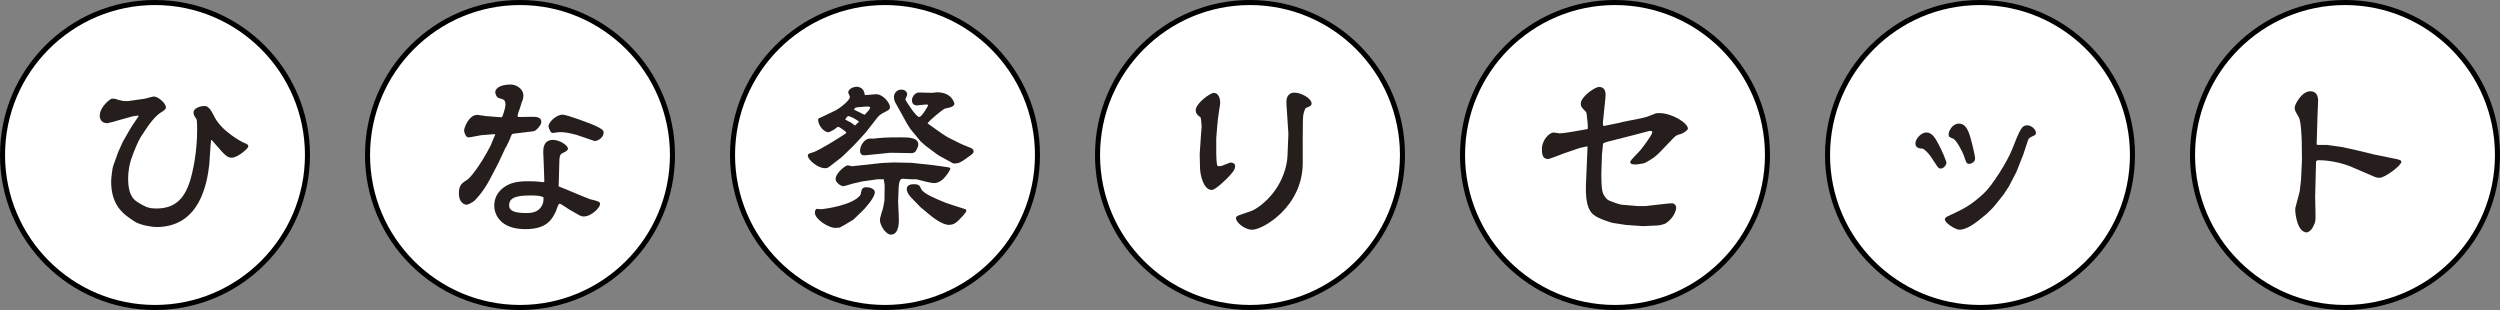 <?xml version="1.0" encoding="UTF-8"?><svg id="b" xmlns="http://www.w3.org/2000/svg" width="500" height="62" viewBox="0 0 500 62"><rect x="0" y="0" width="500" height="62" fill="#808080" stroke="none"/><defs><style>.d{fill:#251e1c;}.e{fill:#fff;}</style></defs><g id="c"><path class="e" d="M31,61.5C14.18,61.5.5,47.82.5,31S14.18.5,31,.5s30.5,13.68,30.5,30.5-13.68,30.5-30.5,30.5Z"/><path d="M31,1.01c16.54,0,29.99,13.45,29.99,29.99s-13.45,29.99-29.99,29.99S1.01,47.54,1.01,31,14.46,1.01,31,1.01M31,0C13.88,0,0,13.88,0,31s13.88,31,31,31,31-13.88,31-31S48.12,0,31,0h0Z"/><path class="e" d="M104,61.5c-16.82,0-30.5-13.68-30.5-30.5S87.18.5,104,.5s30.5,13.68,30.5,30.5-13.68,30.5-30.5,30.5Z"/><path d="M104,1.01c16.54,0,29.99,13.45,29.99,29.99s-13.45,29.99-29.99,29.99-29.99-13.45-29.99-29.99S87.46,1.01,104,1.01M104,0c-17.12,0-31,13.88-31,31s13.88,31,31,31,31-13.88,31-31S121.12,0,104,0h0Z"/><path class="e" d="M177,61.5c-16.82,0-30.5-13.68-30.5-30.5S160.18.5,177,.5s30.5,13.68,30.5,30.5-13.68,30.5-30.5,30.5Z"/><path d="M177,1.01c16.54,0,29.99,13.45,29.99,29.99s-13.45,29.99-29.99,29.99-29.99-13.45-29.99-29.99S160.46,1.01,177,1.01M177,0c-17.12,0-31,13.88-31,31s13.88,31,31,31,31-13.88,31-31S194.12,0,177,0h0Z"/><path class="e" d="M250,61.5c-16.82,0-30.5-13.68-30.5-30.5S233.18.5,250,.5s30.5,13.68,30.5,30.5-13.68,30.5-30.5,30.5Z"/><path d="M250,1.01c16.54,0,29.99,13.45,29.99,29.99s-13.45,29.99-29.99,29.99-29.99-13.45-29.99-29.99S233.46,1.01,250,1.01M250,0c-17.12,0-31,13.88-31,31s13.88,31,31,31,31-13.88,31-31S267.12,0,250,0h0Z"/><path class="e" d="M323,61.5c-16.82,0-30.5-13.68-30.5-30.5S306.18.5,323,.5s30.5,13.68,30.5,30.5-13.68,30.5-30.5,30.5Z"/><path d="M323,1.01c16.54,0,29.99,13.45,29.99,29.99s-13.45,29.99-29.99,29.99-29.99-13.45-29.99-29.99,13.45-29.99,29.99-29.99M323,0c-17.12,0-31,13.88-31,31s13.88,31,31,31,31-13.88,31-31S340.12,0,323,0h0Z"/><path class="e" d="M396,61.5c-16.82,0-30.5-13.68-30.5-30.5S379.18.5,396,.5s30.5,13.68,30.5,30.5-13.68,30.5-30.5,30.5Z"/><path d="M396,1.01c16.54,0,29.99,13.45,29.99,29.99s-13.45,29.99-29.99,29.99-29.99-13.45-29.99-29.99,13.45-29.99,29.99-29.99M396,0c-17.12,0-31,13.88-31,31s13.88,31,31,31,31-13.88,31-31S413.12,0,396,0h0Z"/><path class="e" d="M469,61.5c-16.82,0-30.5-13.68-30.5-30.5S452.18.5,469,.5s30.5,13.68,30.5,30.5-13.68,30.5-30.5,30.5Z"/><path d="M469,1.01c16.54,0,29.99,13.45,29.99,29.99s-13.45,29.99-29.99,29.99-29.99-13.45-29.99-29.99,13.45-29.99,29.99-29.99M469,0c-17.12,0-31,13.88-31,31s13.88,31,31,31,31-13.88,31-31S486.12,0,469,0h0Z"/><path class="d" d="M24.73,20.21h.94l3.3-.47c.29-.07,1.56-.44,1.81-.44.8,0,2.4,1.31,2.4,2.18,0,.22-.04.44-1.05,1.05-1.02.62-2.32,2.36-2.58,2.76l-1.42,2.14c-.47.73-1.42,2.98-1.92,4.5-.22.69-.58,2.07-.58,3.81,0,3.52,1.27,4.32,2.11,4.83,1.52.94,2.25,1.13,3.48,1.13,3.49,0,5.59-1.6,6.83-5.66.54-1.81,1.38-5.59,1.38-10.09,0-.44,0-1.92-.15-2.14-.44-.65-.58-.91-.58-1.34,0-.76,1.2-1.27,2.25-1.27.83,0,1.38,1.05,1.96,2.21,1.56,2.98,5.52,4.97,5.66,5.05.87.33,1.09.47,1.09.83,0,.4-2.14,2.25-3.3,2.25-.83,0-1.27-.33-3.3-2.72-.62-.73-.65-.8-.83-.83-.14.76-.29,4.14-.36,4.79-.44,3.85-1.85,12.63-10.6,12.63-.8,0-3.23-.36-4.39-1.13-2.21-1.45-4.65-3.12-4.65-8.02,0-.47.22-2.54.4-3.05l.98-2.72.94-2.11,1.52-2.65c.4-.69,1.16-1.71,1.6-2.4.04-.07,0-.15,0-.22l-1.12.15-2.72.76c-.07.04-2,.58-2.14.58-.07,0-.18.04-.25.04-.91,0-1.49-.58-1.49-1.49,0-1.74,2.03-3.34,2.4-3.41.65,0,.73,0,1.34.25l1.05.22Z"/><path class="d" d="M98.99,26.82l-2.76.22c-.4.04-2.14.44-2.54.44-.51,0-.87-.94-.87-1.42,0-.44.91-3.09,2.65-3.09.07,0,1.16.15,1.74.25l2.83.22h.36c.25-.44.69-2,.69-2.4,0-1.05-.22-1.13-1.31-1.42-.47-.15-.73-.83-.73-1.23s.54-1.49,3.09-1.49c1.12,0,2.54.87,2.54,2.21,0,.69-.22,1.09-.36,1.42l-.33,1.09c-.11.22-.47,1.31-.47,1.45,0,.11.07.29.11.33l2.79-.04c.73,0,1.85,0,1.85,1.05,0,.58-1.02,1.78-1.6,1.85l-3.92.47c-.4.04-.44.15-.8,1.16-.04.07-.62,1.34-.73,1.52l-.07.04-1.49,3.19-1.67,3.19c-1.34,2.58-2.98,4.25-3.27,4.46-.33.18-1.05.65-1.38.65-.65,0-1.56-.65-1.56-2.21,0-1.71.51-2.03,1.78-2.87.4-.25,2.36-2.47,4.57-6.75.15-.33.76-1.89.91-2.18l-.07-.15ZM108.76,33.06c0-.44-.11-2.29-.11-2.65,0-.62,0-2.43,1.96-2.43,1.34,0,2.98,1.12,2.98,1.74,0,.58-1.05.76-1.42,1.13-.07.07-.29.54-.29,1.12l-.15,5.3s1.2.51,1.34.54c.18.07,4.54,1.92,4.94,2.03,1.82.44,2,.51,2,1.02,0,.58-1.63,2.43-3.27,2.43-.36,0-.62-.07-1.16-.4l-1.78-1.02c-.22-.15-1.23-.83-1.45-.94-.11-.07-.29-.18-.47-.18-.25,0-.58,1.27-.69,1.49-.73,1.52-1.71,3.59-6.1,3.59-5.45,0-6.24-3.41-6.24-4.65,0-1.45.58-2.47,1.31-3.19,1.63-1.6,3.63-1.74,5.55-1.74.29,0,1.74,0,2.83.18h.15s.11,0,.18-.11l-.11-3.27ZM106.4,39.09c-2.18,0-4.57.11-4.57,1.89,0,.54,0,1.63,3.27,1.63.91,0,2.36,0,3.19-1.31.36-.58.47-1.2.4-1.85-.33-.15-.87-.36-2.29-.36ZM115.15,26.93c-1.53-.4-2.43-.51-3.16-.51-.22,0-1.45.18-1.49.18-.44,0-.8-1.16-.8-1.31,0-.87,1.56-2.36,2.83-2.36.87,0,5.74,1.85,6.53,2.21,1.56.73,1.67,1.05,1.67,1.38,0,.29-.22,1.38-1.74,1.71-.62-.18-3.3-1.16-3.85-1.31Z"/><path class="d" d="M167.08,22.1c.73-.36,2.9-1.96,2.9-2.72,0-.15-.33-.73-.33-.87,0-.87,1.31-1.16,1.6-1.16.91,0,1.6.54,1.67,1.52l.11.15c.36,0,2.03-.18,2.18-.18,1.42,0,2.79,1.78,2.79,2.58,0,.44-.33.62-.73.83-1.23.65-1.38.73-1.92,1.42l-2.18,2.79c-.29.36-2.18,2.4-2.54,2.76l-2.14,2.07-.29.25-2.11,1.63c-.44.36-.62.47-1.12.47-1.42,0-3.41-1.71-3.41-2.54,0-.29.11-.36,1.09-.65,1.12-.36,4.68-2.54,6.53-3.78l.07-.22c-.36-.33-1.38-1.09-1.63-1.09-.15,0-.62.44-.73.51-.22.15-1.05.58-1.2.58-.94,0-2.07-1.42-2.07-2.5,0-.07.04-.22.15-.29.07-.07.51-.18.58-.25l2.72-1.31ZM163.42,41.77c.11,0,.62.07.73.07.62,0,6.53-.8,7.95-2.87.07-.15.18-.91.25-1.05.22-.4.47-.47.91-.47.98,0,1.71.47,1.71.98,0,1.23-2.36,3.63-2.4,3.67-.65.62-1.85,1.81-1.92,1.85-.4.25-2.54,1.52-2.69,1.56-.4.04-.76.07-.91.07-1.31,0-4.07-1.71-4.07-3.05,0-.33.11-.76.44-.76ZM175.47,35.86l-3.12.44c-.07.04-1.52.36-1.71.4-.33.07-1.71.54-2,.54s-1.52-.58-1.52-1.45c0-1.16,1.96-2.72,2.4-2.72.15,0,.8.15.94.18l.58-.07,5.34-.58,2.32-.11,3.56.07,4.36.47,2.58.36c.8.11.87.15.87.4,0,.04-1.34,2.83-3.23,2.83-.36,0-1.2-.18-1.38-.22l-2.18-.54c-.15-.04-.8.04-.94,0-.29,0-1.6-.11-1.85-.11-.65,0-.73,1.23-.76,1.78l-.11,2.83.14,3.05c.04.73.15,3.52-1.6,3.52-.94,0-2.18-1.78-2.18-2.98,0-.4.54-2,.62-2.32.04-.22.29-1.34.29-1.56l.04-3.01-.18-1.2h-1.27ZM171.04,25.07l.76-.73c-.54-.51-1.89-1.12-2.03-1.12-.33,0-.44.22-.73.69,1.16.58,1.27.65,1.89,1.16h.11ZM172.93,22.97c.94-1.02,1.02-1.13,1.12-1.52-.22-.11-.33-.15-.51-.15-.11,0-1.34.07-1.96.15-.51.04-.54.07-.8.47.73.36,2.11,1.02,2.14,1.05ZM182.51,30.63l-3.96-.07h-.58l-4.65.47c-.54.07-1.31.15-1.31-.91,0-.98.87-2.4,1.96-2.4h.8c1.31-.15,2.03-.25,5.41-.25,1.42,0,3.48,0,3.48,1.42,0,.54-.44,1.23-.65,1.52l-.51.22ZM188.36,26.71l1.16.73,2.4,1.2c.47.25,1.05.47,1.89.8.62.22.91.44.91.83,0,.36-.14.47-1.52,1.45-.91.65-1.38.98-2.36.98-.07,0-.18,0-.29-.07l-2.65-1.45-.36-.22-2.43-1.81-1.02-.91-2.03-2.47-.69-1.09-1.42-2.58c-.22-.44-.62-1.05-.83-1.49-.14-.25-.33-.65-.33-1.2,0-.8.62-1.49,1.49-1.49.73,0,1.16.47,1.16.98,0,.18-.36.87-.36,1.02,0,.07,2.07,3.48,2.76,3.48.54,0,1.78-2.25,1.78-2.32,0-.18-.29-.18-.4-.18-.29,0-1.6.18-1.85.18-.65,0-.98-.44-.98-.98,0-.94.8-1.6,1.38-1.6.4,0,2.25.07,2.61.07.04,0,.98-.11,1.02-.11,2.98,0,3.48,2.14,3.48,2.32,0,.58-1.16.8-1.82.91-.4.07-3.08,2.29-3.56,2.98l2.87,2.03ZM182.22,39.49c-.11-.11-.87-.94-.87-1.67,0-.8.76-.98,1.34-.98,1.13,0,1.23.25,1.56.98.44.94,3.08,2,4.86,2.72.62.25,3.48,1.13,4.07,1.34.07.15.07.22.07.33,0,.29-1.16,1.49-1.52,1.85-.51.47-.98.91-1.96.91-1.38,0-3.38-1.63-3.96-2.11-.58-.47-1.63-1.34-1.74-1.45l-1.85-1.92Z"/><path class="d" d="M240.15,27.58c.04-.36.18-2.11.18-2.25s-.11-1.78-.25-1.89c-.47-.33-.94-.69-.94-1.38,0-1.38,2.87-3.48,3.63-3.48.98,0,1.27,1.16,1.27,2.03,0,.18-.11.87-.25,1.71-.15.87-.33,2.47-.36,3.12l-.18,2.21v3.12c0,.47.07,1.89.15,2.11.04.25.14.36.4.36.47,0,.73-.11,1.85-.58.15-.07.33-.15.54-.15.29,0,.83.18.83.65,0,.8-.4,1.23-1.49,2.4-.51.51-2.47,2.43-3.16,2.43-1.74,0-2.32-3.16-2.36-4.25l-.07-2.94.22-3.23ZM260.55,28.41v4.14c0,8.89-8.06,13.4-10.09,13.4-1.49,0-3.27-1.42-3.27-2.36,0-.25.22-.4.83-.62l2.4-.83c.18-.04,2.69-1.31,4.68-4.21,1.23-1.74,2.29-4.28,2.4-6.75l.18-4.39-.33-5.08c-.04-.15-.07-1.02-.07-1.38,0-1.16.69-1.81,1.56-1.81,1.45,0,3.48,1.2,3.48,2.18,0,.07,0,.33-.29.51-.15.11-.8.36-.94.44-.29.69-.51,1.2-.51,2.54l-.04,4.25Z"/><path class="d" d="M320.83,21.99c-.04.25-.11,1.31-.14,1.49-.07.4-.11,1.02-.11,1.2s0,.58.22.51l3.38-.69.15-.07,3.81-.76c1.02-.22,1.27-.29,2.87-.94.25-.11.54-.11.87-.11,2.54,0,5.7,2,5.7,3.09,0,.4-1.09.98-1.23,1.02-1.31.36-1.31.51-2.18,1.42l-1.56,1.63c-.65.69-1.49,1.56-2.36,2.07-1.2.73-1.34.8-1.82.87-.69.15-1.27.18-1.42.18s-.98-.04-.98-.47c0-.4,1.67-1.92,1.96-2.29.51-.58,2.47-3.19,2.47-3.7,0-.36-.58-.25-.69-.22l-3.16.83-5.01,1.27c-.29.07-.91.25-.98.44-.07.22-.14,1.67-.22,2l-.11,3.16c-.04.83-.07,3.92.33,4.79.07.15.44.91,1.02,1.31.18.11,2.07.87,2.83.94l2.98.25h1.63l4.57-.51c.07,0,.54-.04.76-.04.54,0,.83.51.83.83,0,.65-.54,2.18-2.11,3.19-.18.15-1.16.36-1.42.4l-3.12.15-3.48-.25c-.25-.04-.47-.07-2.58-.4-.36-.07-2.94-.87-3.81-1.63-.54-.44-1.71-1.49-1.53-5.99l.15-3.59.15-3.56v-.44l-.04-.11-1.49.33-3.08,1.05c-.54.18-2.87,1.16-3.27,1.16-.94,0-1.23-.65-1.23-1.96,0-1.89,1.52-3.34,2.36-3.34.18,0,1.02.18,1.2.18.83,0,3.99-.58,5.59-.87.07-.69.04-.91-.18-2.83-.04-.36-.07-.47-.15-.58-.83-.87-1.05-1.09-1.05-1.67,0-1.34,2.76-3.34,3.67-3.34,1.2,0,1.38,1.05,1.27,2.11l-.25,2.5Z"/><path class="d" d="M386.13,31.28c-.15-.25-1.2-1.52-1.67-1.56-.4,0-1.38-.07-1.38-1.02s1.16-2.21,2.21-2.21,1.71,1.09,2,1.6c1.34,2.36,2,4.28,2,4.46,0,.33-.47,1.16-1.13,1.16-.29,0-.47-.04-.83-.62l-1.2-1.81ZM404.75,30.66l-.98,2.5-.51,1.27-1.49,2.87-1.05,1.6-1.56,1.96c-.44.58-1.49,1.63-1.92,2l-1.67,1.34c-.36.29-2.25,1.74-3.63,1.74-.18,0-.36-.04-.58-.11-1.05-.4-2.4-1.38-2.4-1.96,0-.25.36-.51.51-.58,3.27-1.52,4.57-2.11,7.33-4.65,1.71-1.6,4.68-6.39,5.59-8.68,1.6-4.03,1.92-4.9,3.08-4.9.73,0,1.71.76,1.71,1.49,0,.29-.07.44-.33.54-1.02.47-1.13.54-1.31,1.13l-.8,2.43ZM393.83,32.77c-.51,0-.58-.18-1.09-1.74-.29-.8-1.52-3.09-2.11-3.3-.73-.29-.91-.36-.91-.83,0-.73.8-2.18,2.03-2.18,1.09,0,1.78.73,2.4,3.01.07.18.87,3.3.87,4.03,0,.18-.07.33-.25.58-.22.18-.54.44-.94.44Z"/><path class="d" d="M459.92,38.43l.29-2.5.18-3.96-.04-3.7c0-.07-.11-4.03-.58-4.79-.73-1.27-.83-1.42-.83-2,0-.54,1.38-3.23,3.12-3.23,1.27,0,1.56,1.02,1.56,1.92,0,.44-.11,2.36-.11,2.72l-.18,5.92c-.04.18.36.18.4.18h1.67l2.9.4,3.01.65.44.11,2.98.73,4.79.98c.22.07.76.18.76.47,0,.8-3.34,3.23-4.36,3.23-.76,0-1.02-.22-2.47-.83l-3.05-1.31c-1.23-.54-3.92-1.38-6.68-1.38-.33,0-.51.18-.51.25l-.18,7.04.07,3.34c.04,1.56-.07,1.85-.29,2.25-.44,1.23-1.27,1.56-1.45,1.56-2,0-2.43-4.28-2.29-4.9l.83-3.16Z"/></g></svg>